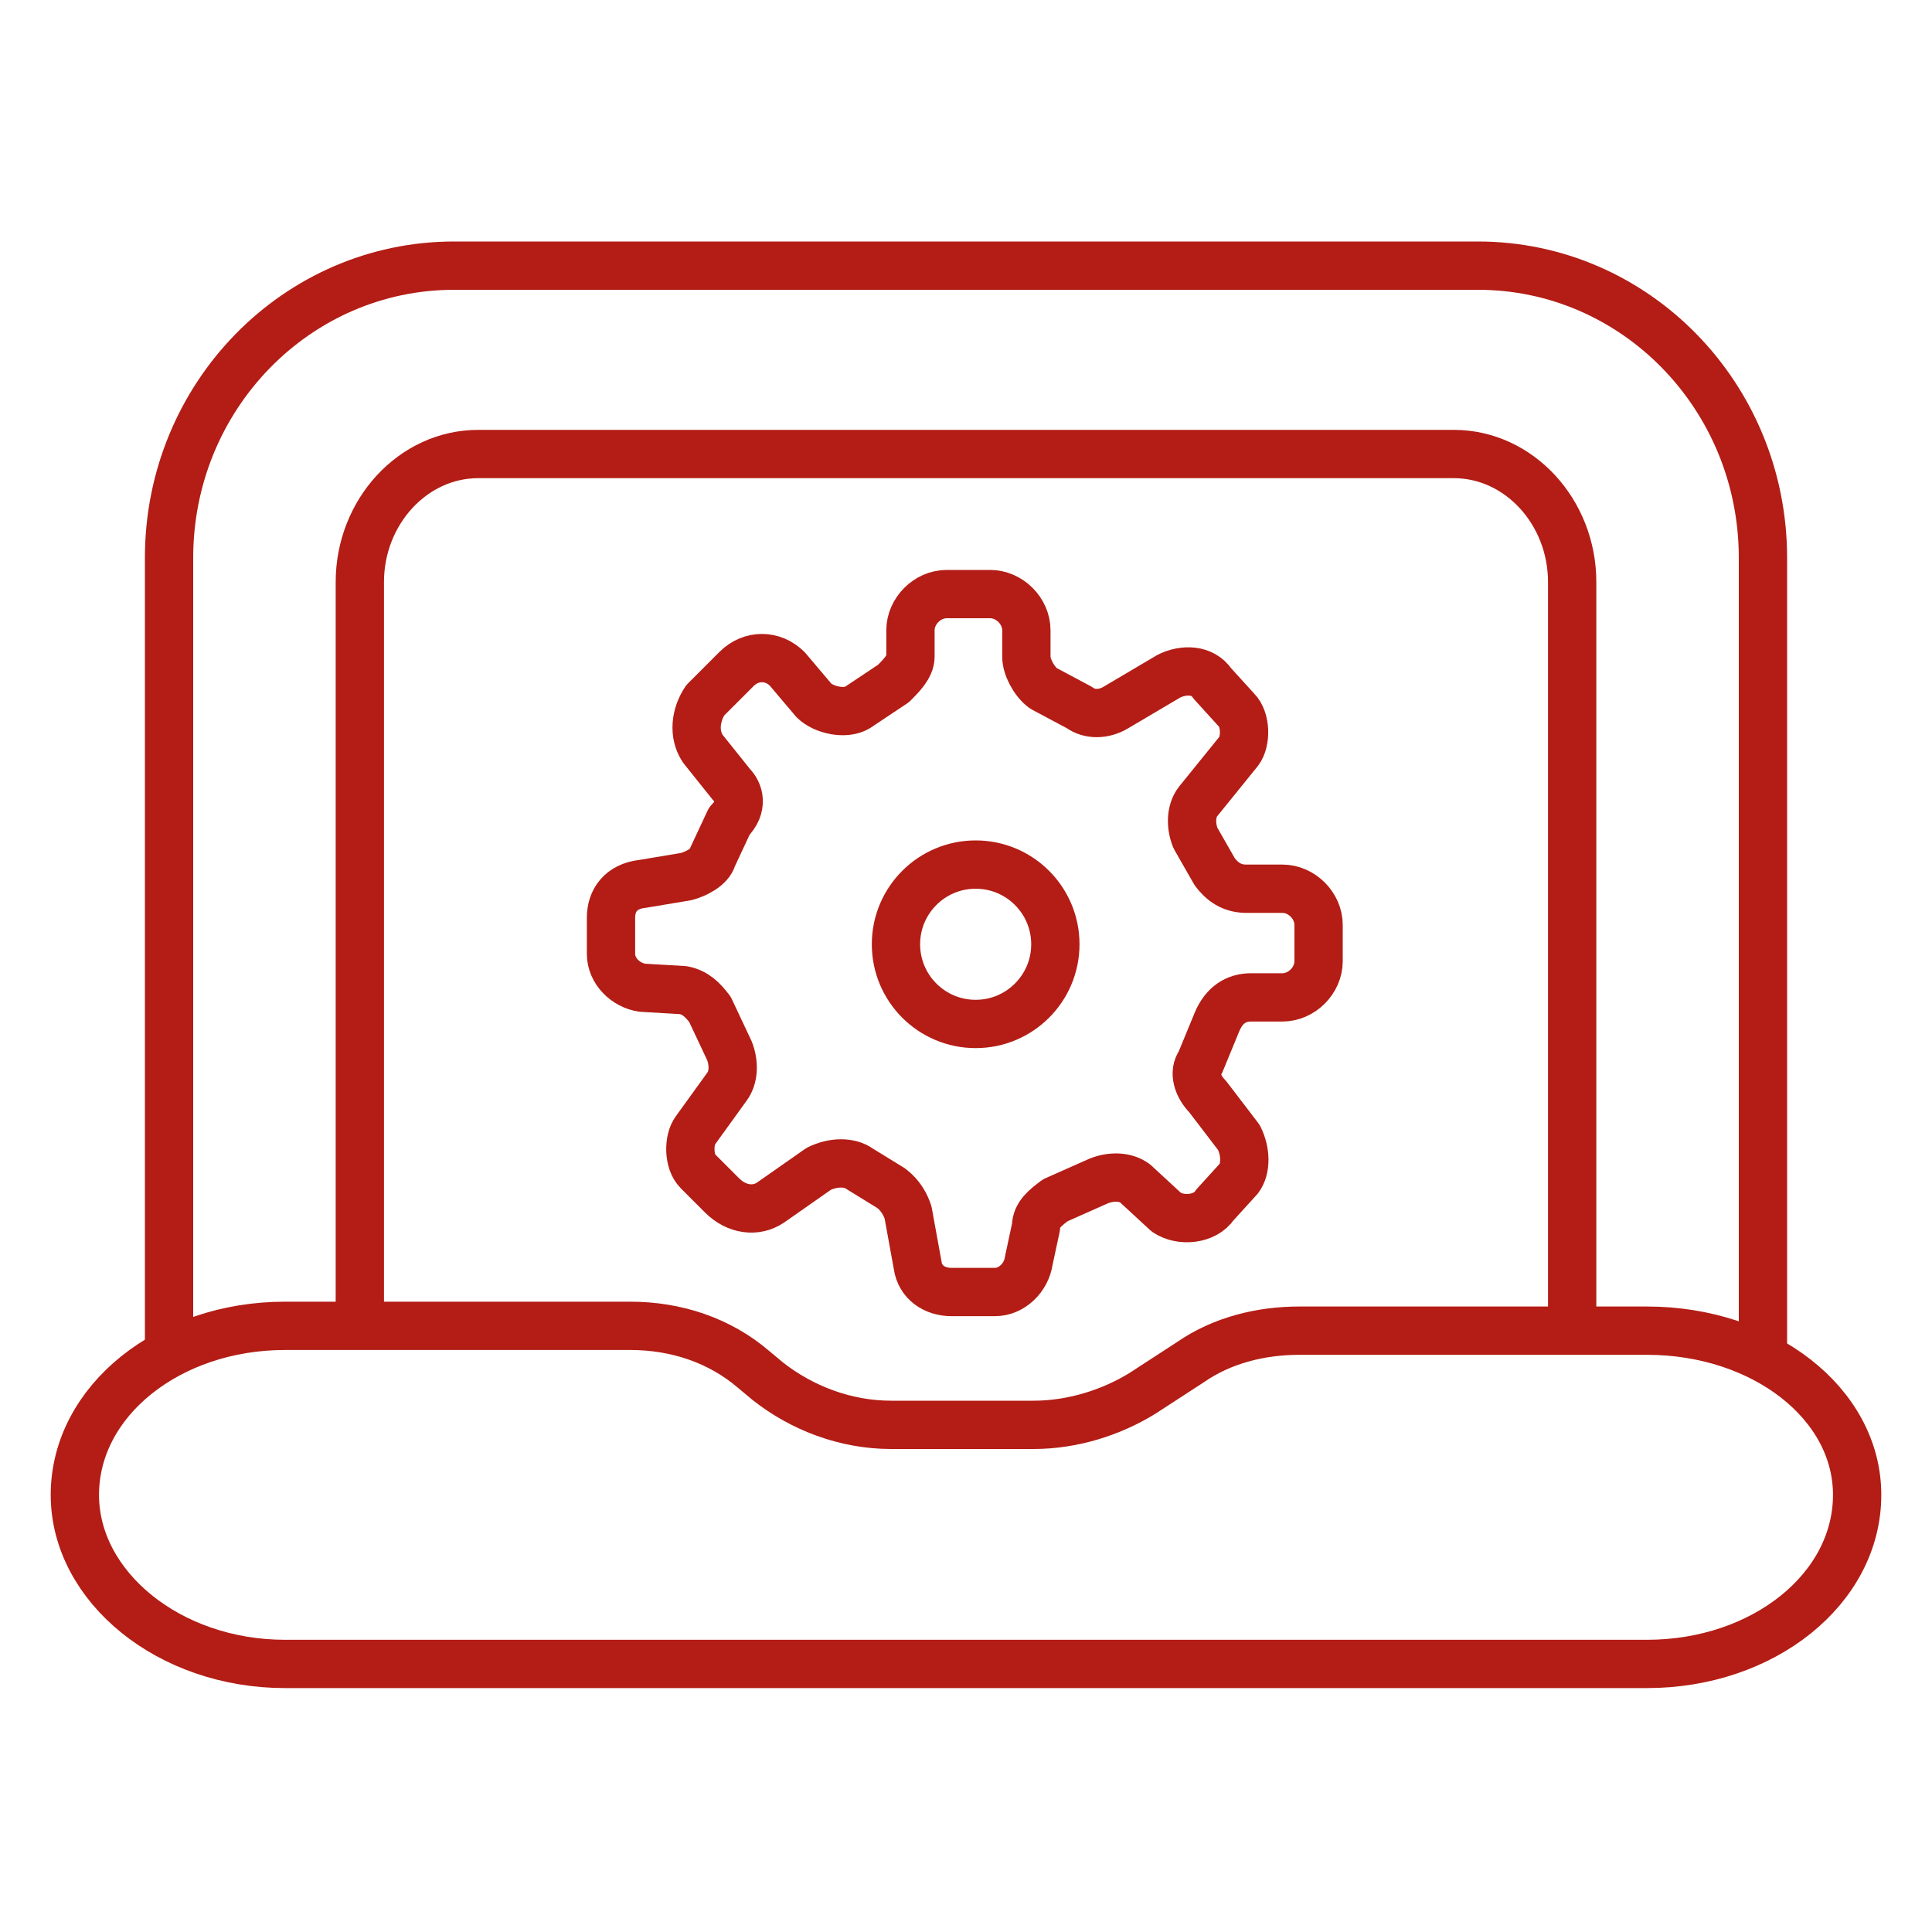 <?xml version="1.0" encoding="UTF-8"?> <svg xmlns="http://www.w3.org/2000/svg" xmlns:xlink="http://www.w3.org/1999/xlink" version="1.1" id="Capa_1" x="0px" y="0px" viewBox="0 0 80 80" style="enable-background:new 0 0 80 80;" xml:space="preserve"> <style type="text/css"> .st0{fill:none;stroke:#B31D15;stroke-width:2;stroke-linecap:round;stroke-linejoin:round;stroke-miterlimit:10;} .st1{fill:none;stroke:#B31D15;stroke-width:2;stroke-miterlimit:10;} </style> <g> <g> <path class="st0" d="M30.3,32.5L29.1,31c-0.4-0.6-0.3-1.4,0.1-2l1.3-1.3c0.6-0.6,1.5-0.6,2.1,0l1.1,1.3c0.4,0.4,1.3,0.6,1.8,0.3 l1.5-1c0.3-0.3,0.7-0.7,0.7-1.1v-1.1c0-0.8,0.7-1.5,1.5-1.5H41c0.8,0,1.5,0.7,1.5,1.5v1.1c0,0.4,0.3,1,0.7,1.3l1.5,0.8 c0.4,0.3,1,0.3,1.5,0l2.2-1.3c0.6-0.3,1.4-0.3,1.8,0.3l1,1.1c0.4,0.4,0.4,1.3,0.1,1.7l-1.7,2.1c-0.3,0.4-0.3,1-0.1,1.5l0.8,1.4 c0.3,0.4,0.7,0.7,1.3,0.7h1.5c0.8,0,1.5,0.7,1.5,1.5v1.5c0,0.8-0.7,1.5-1.5,1.5h-1.3c-0.6,0-1.1,0.3-1.4,1L49.7,44 c-0.3,0.4-0.1,1,0.3,1.4l1.3,1.7c0.3,0.6,0.3,1.3,0,1.7l-1,1.1c-0.4,0.6-1.4,0.7-2,0.3L47,49c-0.4-0.3-1-0.3-1.5-0.1l-1.8,0.8 c-0.4,0.3-0.8,0.6-0.8,1.1l-0.3,1.4c-0.1,0.7-0.7,1.3-1.4,1.3h-1.8c-0.7,0-1.3-0.4-1.4-1.1l-0.4-2.2c-0.1-0.3-0.3-0.7-0.7-1 l-1.3-0.8c-0.4-0.3-1.1-0.3-1.7,0l-2,1.4c-0.6,0.4-1.4,0.3-2-0.3l-1-1c-0.4-0.4-0.4-1.3-0.1-1.7l1.3-1.8c0.3-0.4,0.3-1,0.1-1.5 l-0.8-1.7c-0.3-0.4-0.6-0.7-1.1-0.8l-1.7-0.1c-0.7-0.1-1.3-0.7-1.3-1.4V38c0-0.7,0.4-1.3,1.3-1.4l1.8-0.3c0.4-0.1,1-0.4,1.1-0.8 l0.7-1.5C30.8,33.4,30.6,32.8,30.3,32.5z"></path> </g> <circle class="st0" cx="40.4" cy="39.1" r="3.3"></circle> </g> <g> <path class="st1" d="M7,55.9V42.3V23.1C7,16.4,12.3,11,18.8,11h42.4C67.7,11,73,16.4,73,23.1v19.2v14"></path> <path class="st1" d="M14.9,54.9V44V24.1c0-2.9,2.2-5.3,4.9-5.3h40.4c2.7,0,4.9,2.4,4.9,5.3V44v11.1"></path> <path class="st1" d="M68.2,55.1c4.8,0,8.7,3,8.7,6.8l0,0c0,3.9-3.9,7-8.7,7H11.8c-4.8,0-8.7-3.2-8.7-7l0,0c0-3.9,3.9-7,8.7-7h14.3 c1.9,0,3.7,0.6,5.1,1.8l0.6,0.5c1.4,1.1,3.2,1.8,5.1,1.8h5.9c1.6,0,3.2-0.5,4.5-1.3l2-1.3c1.3-0.9,2.9-1.3,4.5-1.3H68.2L68.2,55.1z "></path> </g> </svg> 
